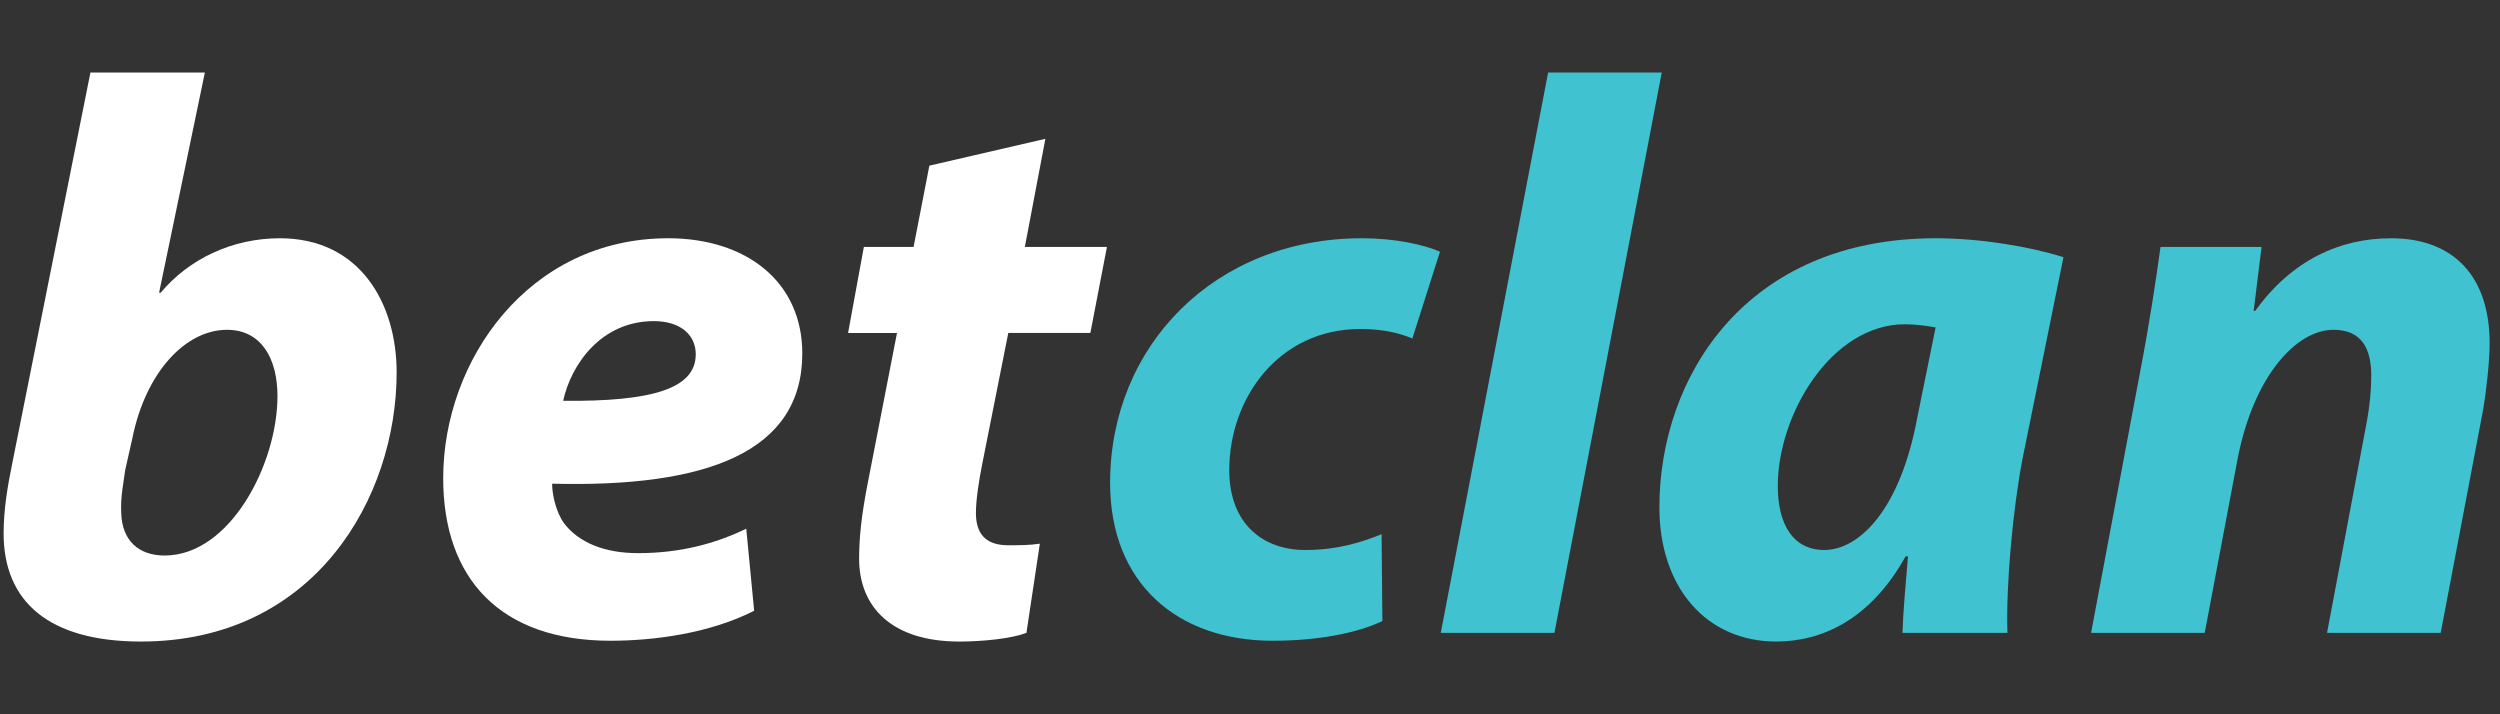 <?xml version="1.0" encoding="utf-8"?>
<!-- Generator: Adobe Illustrator 16.0.0, SVG Export Plug-In . SVG Version: 6.00 Build 0)  -->
<!DOCTYPE svg PUBLIC "-//W3C//DTD SVG 1.1//EN" "http://www.w3.org/Graphics/SVG/1.1/DTD/svg11.dtd">
<svg version="1.1" id="Layer_1" xmlns="http://www.w3.org/2000/svg" xmlns:xlink="http://www.w3.org/1999/xlink" x="0px" y="0px"
	 width="175px" height="50px" viewBox="0 0 175 50" enable-background="new 0 0 175 50" xml:space="preserve">
<rect x="0" y="0" width="175" height="50" fill="#333333" stroke="none"/>
<symbol  id="New_Symbol" viewBox="-280.68 -64.244 561.358 128.487">
	<g>
		<path fill="#FFFFFF" d="M-235.237,64.244l-10.336-49.72h0.356c6.416,7.663,16.217,12.295,26.909,12.295
			c18.178,0,26.375-14.791,26.375-30.294c0-28.335-18.533-60.769-57.739-60.769c-20.672,0-31.008,8.91-31.008,24.414
			c0,5.347,0.891,10.692,1.96,15.86l17.643,88.213H-235.237z M-253.236-25.573c-0.356-2.852-1.069-5.881-0.891-9.623
			c0.178-6.237,3.921-9.624,9.802-9.624c14.791,0,25.483,20.673,25.483,35.998c0,8.376-3.564,14.97-11.405,14.97
			c-9.267,0-18.355-9.445-21.385-24.593L-253.236-25.573z"/>
		<path fill="#FFFFFF" d="M-111.204-57.293c-10.158-5.168-22.811-6.772-32.434-6.772c-24.949,0-37.78,14.078-37.78,36.711
			c0,26.553,19.246,54.174,50.789,54.174c17.643,0,30.295-9.8,30.295-26.017c0-22.276-21.563-30.296-56.491-29.404
			c0-2.495,0.891-6.416,2.673-8.911c3.386-4.455,9.267-6.771,16.751-6.771c9.445,0,17.465,2.139,24.415,5.524L-111.204-57.293z
			 M-133.837,8.109c-11.939,0-18.712-9.802-20.494-18c19.96-0.178,29.939,2.674,29.939,10.515
			C-124.392,5.079-127.956,8.109-133.837,8.109z"/>
		<path fill="#FFFFFF" d="M-45.444,49.273l-4.634-24.414h18.534l-3.742-19.425H-53.82l-5.881-29.582
			c-0.713-3.564-1.426-8.02-1.426-11.049c0-4.277,1.782-7.307,7.307-7.307c2.316,0,4.812,0,7.129,0.356l-3.03-20.138
			c-3.207-1.247-9.623-1.96-15.147-1.96c-15.325,0-22.633,7.841-22.633,18.712c0,4.812,0.535,9.623,1.783,16.217l6.771,34.75
			h-11.049l3.564,19.425h11.227l3.564,18.355L-45.444,49.273z"/>
		<path fill="#41C2D0" d="M30.652-59.611c-5.524-2.673-14.435-4.455-24.771-4.455c-21.563,0-36.711,13.01-36.711,35.642
			c0,31.009,23.701,55.244,56.849,55.244c7.484,0,13.899-1.424,17.643-3.029L37.425,4.188c-3.03,1.247-6.594,2.139-11.762,2.139
			C7.308,6.327-3.92-9.178-3.92-25.573c0-11.94,7.485-17.999,17.108-17.999c7.484,0,12.831,1.782,17.286,3.564L30.652-59.611z"/>
		<path fill="#41C2D0" d="M43.841-62.284L68.077,64.244h25.662L69.503-62.284H43.841z"/>
		<path fill="#41C2D0" d="M148.094-62.284c0.179,5.168,0.713,11.049,1.248,17.286h-0.535c-8.02-14.435-19.068-19.246-29.226-19.246
			c-15.683,0-26.375,12.118-26.375,30.295c0,29.404,19.425,60.768,62.373,60.768c10.336,0,21.563-1.959,28.869-4.276l-9.267-45.621
			c-2.139-11.228-3.742-28.335-3.386-39.206H148.094z M155.579,6.683c-1.961,0.356-4.455,0.713-6.95,0.713
			c-16.573,0-28.691-20.316-28.691-36.533c0-8.554,3.386-14.435,10.514-14.435c7.663,0,17.108,8.732,21.029,30.117L155.579,6.683z"
			/>
		<path fill="#41C2D0" d="M190.684-62.284l11.049,58.809c2.139,11.049,3.564,20.672,4.634,28.335h22.811l-1.782-14.435h0.356
			c8.197,11.405,19.068,16.394,30.651,16.394c14.257,0,22.276-8.731,22.276-23.701c0-3.921-0.713-10.515-1.426-14.791l-9.623-50.611
			h-25.662l9.089,48.294c0.534,3.03,0.891,6.594,0.891,9.802c0,6.06-2.139,10.336-8.554,10.336
			c-8.376,0-18.177-10.515-21.741-29.761l-7.307-38.671H190.684z"/>
	</g>
</symbol>
<rect y="0.167" display="none" stroke="#000000" stroke-miterlimit="10" width="175.083" height="49.687"/>
<use xlink:href="#New_Symbol"  width="561.358" height="128.487" x="-280.68" y="-64.244" transform="matrix(0.31 0 0 -0.31 87.264 24.992)" overflow="visible"/>
<g>
</g>
<g>
</g>
<g>
</g>
<g>
</g>
<g>
</g>
<g>
</g>
<g>
</g>
<g>
</g>
<g>
</g>
</svg>
